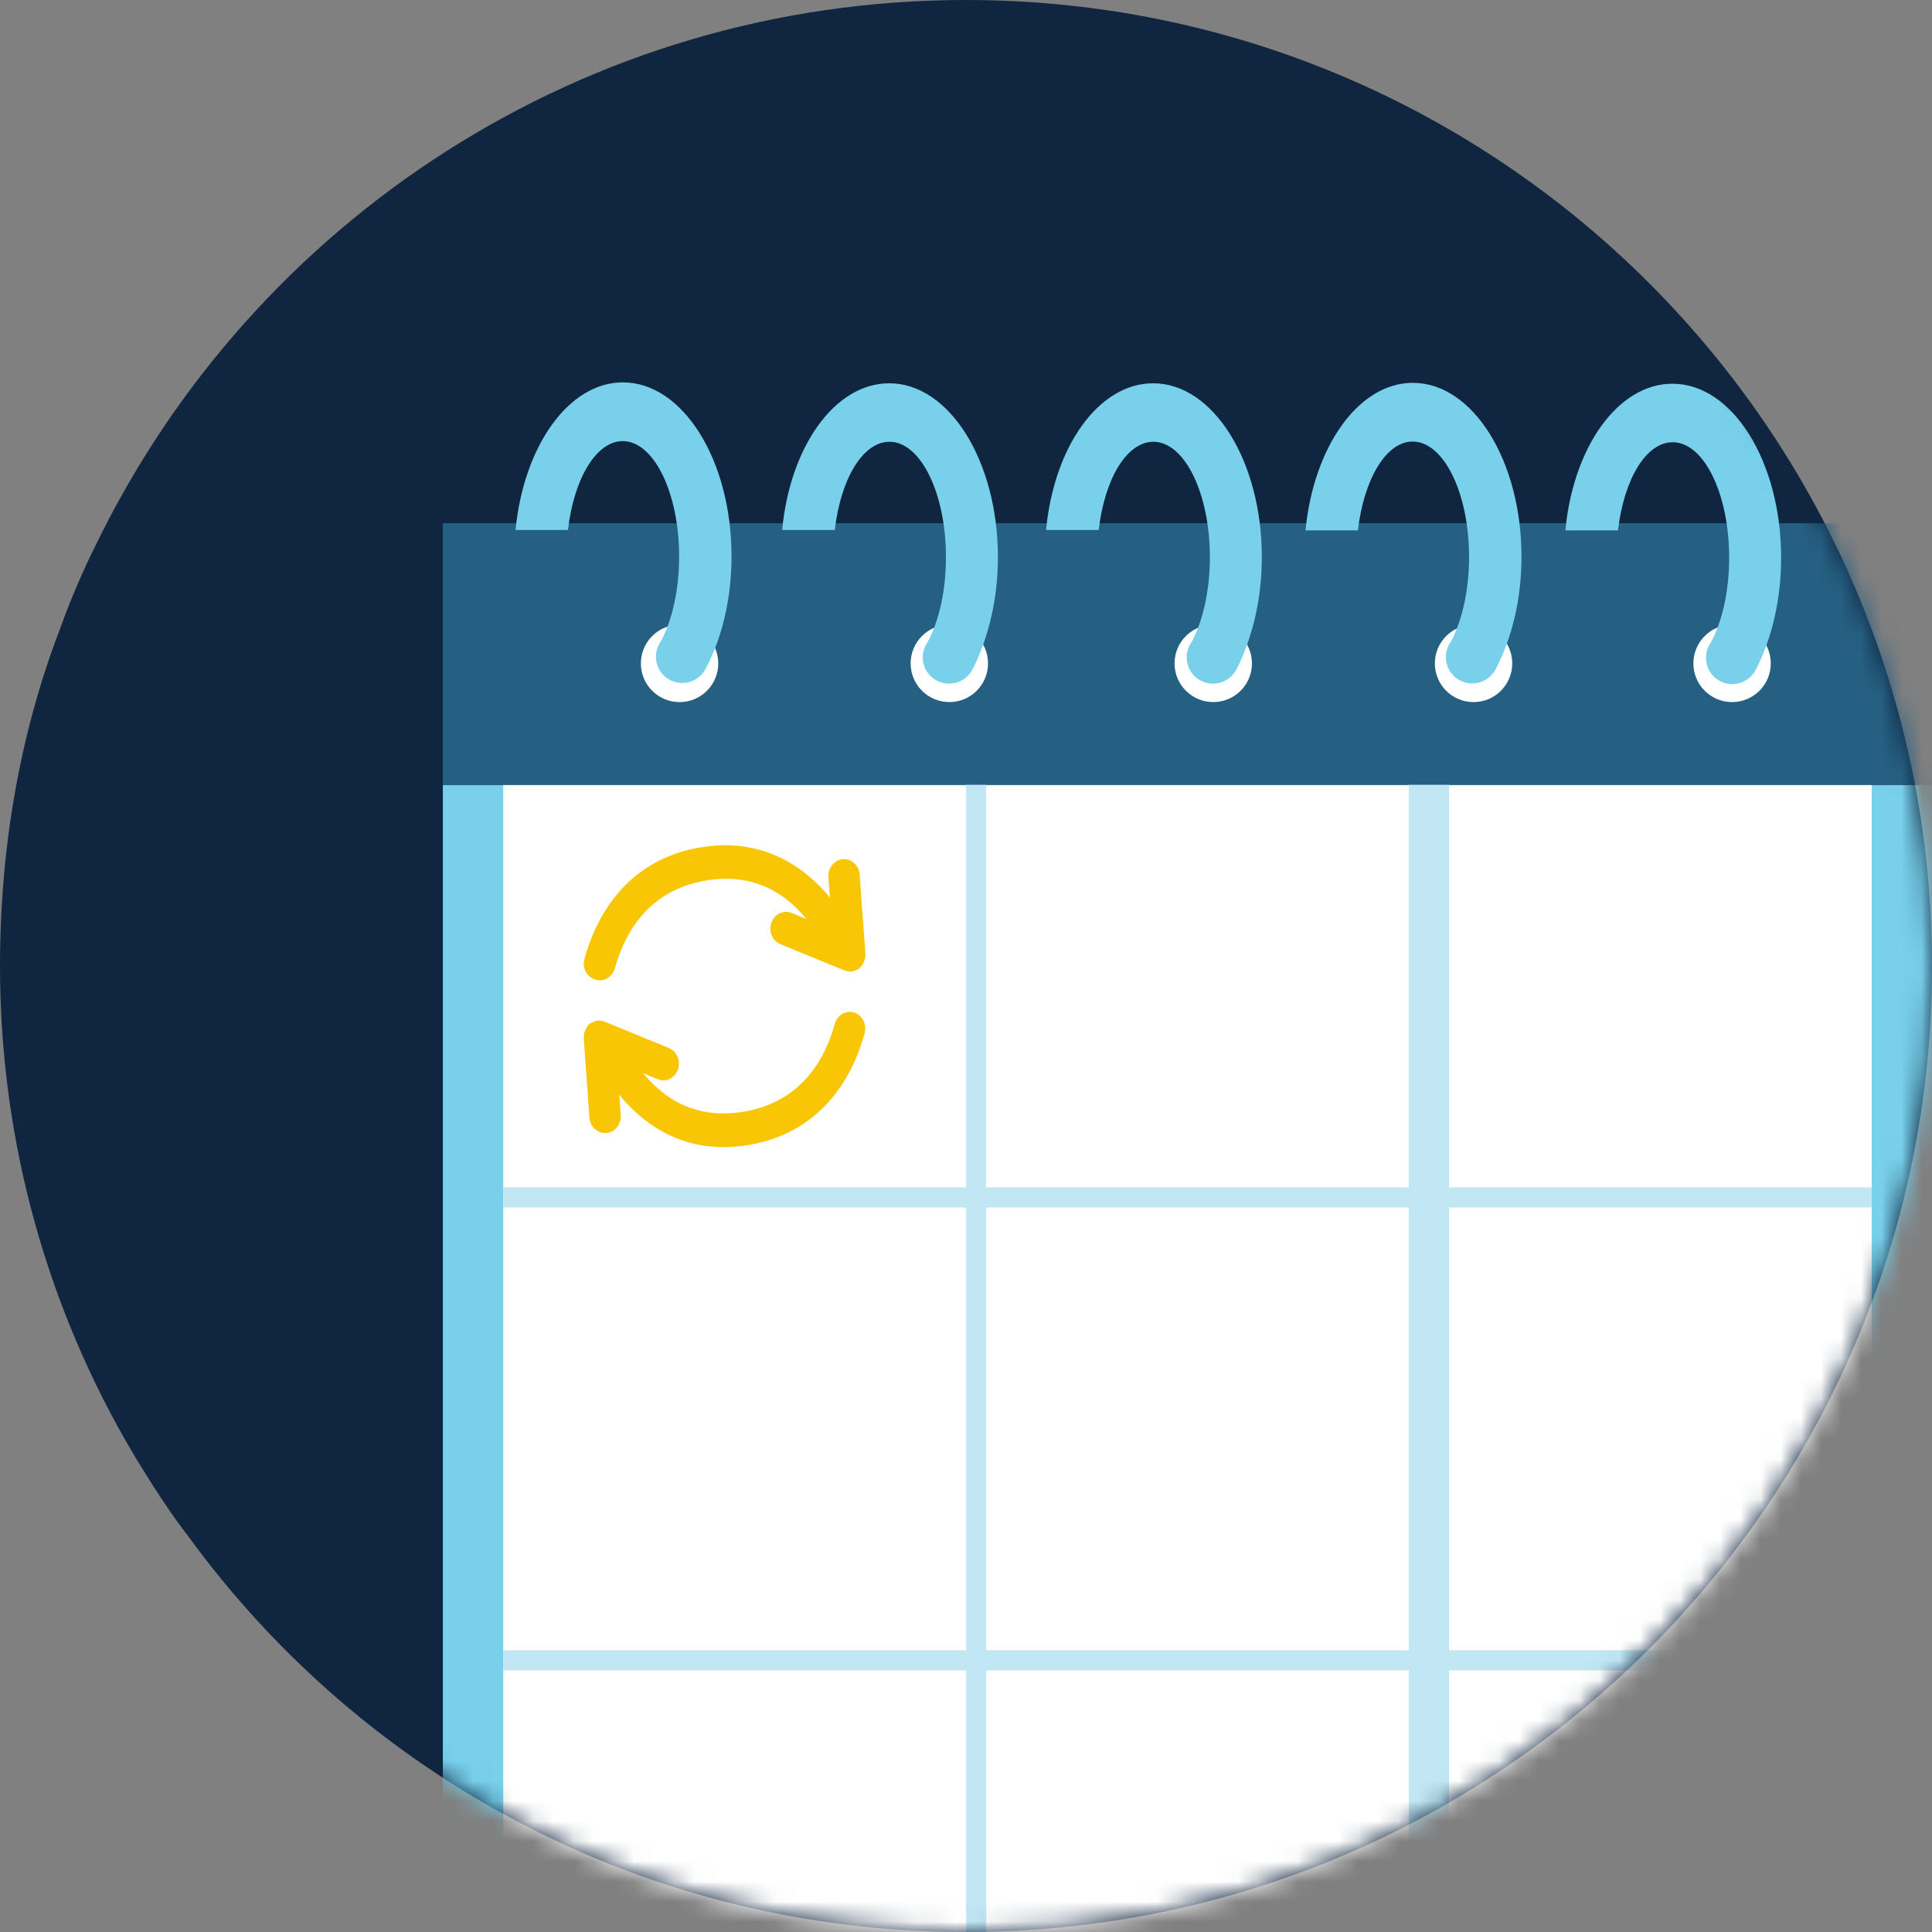 <?xml version="1.0" encoding="UTF-8" standalone="no"?>
<svg xmlns="http://www.w3.org/2000/svg" fill="none" height="96" viewBox="0 0 96 96" width="96">
<rect x="0" y="0" width="96" height="96" fill="#808080" stroke="none"/>
<path d="M48 0C29 0 12.6 11 4.8 27C4.1 28.4 3.5 29.8 3 31.2C1 36.4 0 42.1 0 48C0 56.8 2.4 65.1 6.6 72.2C7.5 73.7 8.4 75.1 9.4 76.4C18.1 88.3 32.1 96 48 96C74.5 96 96 74.5 96 48C96 21.5 74.5 0 48 0Z" fill="#10253F"/>
<mask height="96" id="mask0_2003_3602" maskUnits="userSpaceOnUse" style="mask-type:alpha" width="96" x="0" y="0">
<path d="M48 0C29 0 12.6 11 4.8 27C4.1 28.4 3.5 29.8 3 31.2C1 36.4 0 42.1 0 48C0 56.8 2.4 65.1 6.6 72.2C7.5 73.7 8.4 75.1 9.4 76.4C18.1 88.3 32.1 96 48 96C74.5 96 96 74.5 96 48C96 21.5 74.5 0 48 0Z" fill="#10253F"/>
</mask>
<g mask="url(#mask0_2003_3602)">
<path d="M96.005 39H22.005V103H96.005V39Z" fill="#78D0EB"/>
<path d="M93.005 39H25.005V100H93.005V39Z" fill="white"/>
<path d="M96.005 26H64.085H60.155H22.005V39H69.768H96.005V26Z" fill="#255F82"/>
<path d="M47.172 34.886C48.234 34.886 49.095 34.026 49.095 32.964C49.095 31.901 48.234 31.041 47.172 31.041C46.11 31.041 45.249 31.901 45.249 32.964C45.249 34.026 46.11 34.886 47.172 34.886Z" fill="white"/>
<path d="M49.586 27.687C49.586 22.913 47.172 19.045 44.187 19.045C41.481 19.045 39.256 22.186 38.865 26.334H41.481C41.772 23.807 42.867 21.951 44.198 21.951C45.752 21.951 47.004 24.523 47.004 27.687C47.004 29.352 46.657 30.851 46.098 31.901C45.942 32.114 45.852 32.382 45.852 32.662C45.852 33.388 46.434 33.97 47.16 33.97C47.686 33.97 48.133 33.657 48.346 33.221C49.106 31.711 49.586 29.788 49.586 27.687Z" fill="#78D0EB"/>
<path d="M33.767 34.887C34.829 34.887 35.69 34.026 35.69 32.964C35.69 31.902 34.829 31.041 33.767 31.041C32.705 31.041 31.844 31.902 31.844 32.964C31.844 34.026 32.705 34.887 33.767 34.887Z" fill="white"/>
<path d="M36.349 27.642C36.349 22.868 33.935 19 30.95 19C28.244 19 26.019 22.186 25.617 26.334H28.222C28.512 23.807 29.619 21.918 30.939 21.918C32.492 21.918 33.745 24.489 33.745 27.653C33.745 29.319 33.398 30.817 32.839 31.868C32.683 32.08 32.593 32.349 32.593 32.628C32.593 33.355 33.175 33.936 33.901 33.936C34.427 33.936 34.874 33.623 35.086 33.187C35.88 31.678 36.349 29.744 36.349 27.642Z" fill="#78D0EB"/>
<path d="M86.066 34.886C87.128 34.886 87.989 34.026 87.989 32.964C87.989 31.901 87.128 31.041 86.066 31.041C85.004 31.041 84.143 31.901 84.143 32.964C84.143 34.026 85.004 34.886 86.066 34.886Z" fill="white"/>
<path d="M88.503 27.709C88.503 22.935 86.089 19.067 83.104 19.067C80.398 19.067 78.173 22.209 77.782 26.356H80.398C80.689 23.83 81.784 21.974 83.115 21.974C84.669 21.974 85.921 24.545 85.921 27.709C85.921 29.375 85.574 30.873 85.015 31.924C84.859 32.136 84.769 32.405 84.769 32.684C84.769 33.411 85.351 33.992 86.077 33.992C86.603 33.992 87.05 33.679 87.262 33.243C88.034 31.734 88.503 29.811 88.503 27.709Z" fill="#78D0EB"/>
<path d="M73.22 34.887C74.282 34.887 75.143 34.026 75.143 32.964C75.143 31.902 74.282 31.041 73.22 31.041C72.158 31.041 71.297 31.902 71.297 32.964C71.297 34.026 72.158 34.887 73.22 34.887Z" fill="white"/>
<path d="M75.602 27.664C75.602 22.891 73.187 19.023 70.202 19.023C67.496 19.023 65.272 22.209 64.869 26.356H67.474C67.765 23.83 68.871 21.94 70.191 21.94C71.745 21.94 72.997 24.512 72.997 27.676C72.997 29.341 72.65 30.84 72.091 31.89C71.935 32.103 71.845 32.371 71.845 32.651C71.845 33.377 72.427 33.959 73.153 33.959C73.679 33.959 74.126 33.646 74.338 33.21C75.132 31.689 75.602 29.766 75.602 27.664Z" fill="#78D0EB"/>
<path d="M60.286 34.886C61.348 34.886 62.209 34.026 62.209 32.964C62.209 31.901 61.348 31.041 60.286 31.041C59.224 31.041 58.363 31.901 58.363 32.964C58.363 34.026 59.224 34.886 60.286 34.886Z" fill="white"/>
<path d="M62.7 27.687C62.7 22.913 60.286 19.045 57.301 19.045C54.595 19.045 52.37 22.186 51.979 26.334H54.595C54.886 23.807 55.981 21.951 57.312 21.951C58.866 21.951 60.118 24.523 60.118 27.687C60.118 29.352 59.771 30.851 59.212 31.901C59.056 32.114 58.966 32.382 58.966 32.662C58.966 33.388 59.548 33.97 60.274 33.97C60.8 33.97 61.247 33.657 61.459 33.221C62.22 31.711 62.7 29.788 62.7 27.687Z" fill="#78D0EB"/>
<path d="M49.005 39H48.005V100H49.005V39Z" fill="#C0E7F3"/>
<path d="M72.005 39H70.005V100H72.005V39Z" fill="#C0E7F3"/>
<path d="M93.005 60V59L25.005 59V60L93.005 60Z" fill="#C0E7F3"/>
<path d="M93.005 83V82L25.005 82V83L93.005 83Z" fill="#C0E7F3"/>
<path d="M29.038 47.651C29.527 45.866 30.92 42.761 34.795 42.108C37.962 41.571 40.029 43.146 41.205 44.559C41.205 44.559 41.227 44.582 41.237 44.605L41.161 43.59C41.129 43.135 41.444 42.726 41.88 42.691C42.304 42.656 42.685 42.995 42.718 43.461L43.001 47.395C43.011 47.476 43.001 47.558 42.979 47.628C42.979 47.651 42.968 47.663 42.968 47.686C42.946 47.768 42.913 47.838 42.87 47.908C42.859 47.92 42.848 47.943 42.837 47.955C42.794 48.013 42.739 48.072 42.685 48.13C42.674 48.142 42.663 48.142 42.652 48.153C42.642 48.153 42.642 48.165 42.631 48.165C42.609 48.177 42.587 48.177 42.576 48.188C42.511 48.223 42.456 48.247 42.391 48.258C42.358 48.27 42.326 48.27 42.304 48.27C42.282 48.27 42.261 48.282 42.239 48.282C42.206 48.282 42.173 48.27 42.141 48.258C42.097 48.247 42.054 48.247 42.021 48.235C41.999 48.235 41.989 48.235 41.967 48.223L38.778 46.916C38.375 46.753 38.179 46.274 38.332 45.842C38.484 45.41 38.941 45.2 39.333 45.364L40.073 45.667L40.051 45.644C38.745 44.057 37.069 43.415 35.067 43.753C32.194 44.243 31.029 46.391 30.55 48.118C30.452 48.48 30.137 48.714 29.81 48.714C29.734 48.714 29.669 48.702 29.593 48.678C29.157 48.55 28.918 48.095 29.038 47.651ZM42.446 50.312C42.032 50.184 41.608 50.441 41.477 50.873C41.009 52.6 39.844 54.748 36.961 55.238C34.969 55.576 33.282 54.934 31.976 53.347C31.976 53.347 31.965 53.335 31.954 53.324L32.683 53.627C33.086 53.79 33.532 53.58 33.685 53.148C33.837 52.717 33.641 52.238 33.238 52.075L30.05 50.768C30.028 50.756 30.006 50.756 29.984 50.744C29.963 50.744 29.952 50.733 29.93 50.733C29.843 50.709 29.756 50.709 29.669 50.721H29.658C29.571 50.733 29.495 50.768 29.408 50.814C29.397 50.826 29.386 50.826 29.375 50.826C29.364 50.826 29.364 50.838 29.353 50.838C29.342 50.849 29.32 50.849 29.31 50.861C29.244 50.908 29.201 50.966 29.157 51.036C29.146 51.048 29.136 51.071 29.136 51.083C29.092 51.153 29.059 51.223 29.038 51.304C29.038 51.328 29.027 51.34 29.027 51.363C29.016 51.444 29.005 51.526 29.005 51.596L29.288 55.529C29.32 55.961 29.658 56.3 30.061 56.3C30.082 56.3 30.104 56.3 30.126 56.3C30.55 56.265 30.877 55.868 30.844 55.401L30.768 54.386C30.779 54.397 30.801 54.421 30.801 54.432C31.813 55.658 33.478 57 35.959 57C36.351 57 36.765 56.965 37.2 56.895C41.074 56.241 42.478 53.137 42.957 51.351C43.088 50.908 42.848 50.441 42.446 50.312Z" fill="#F9C606"/>
</g>
</svg>

